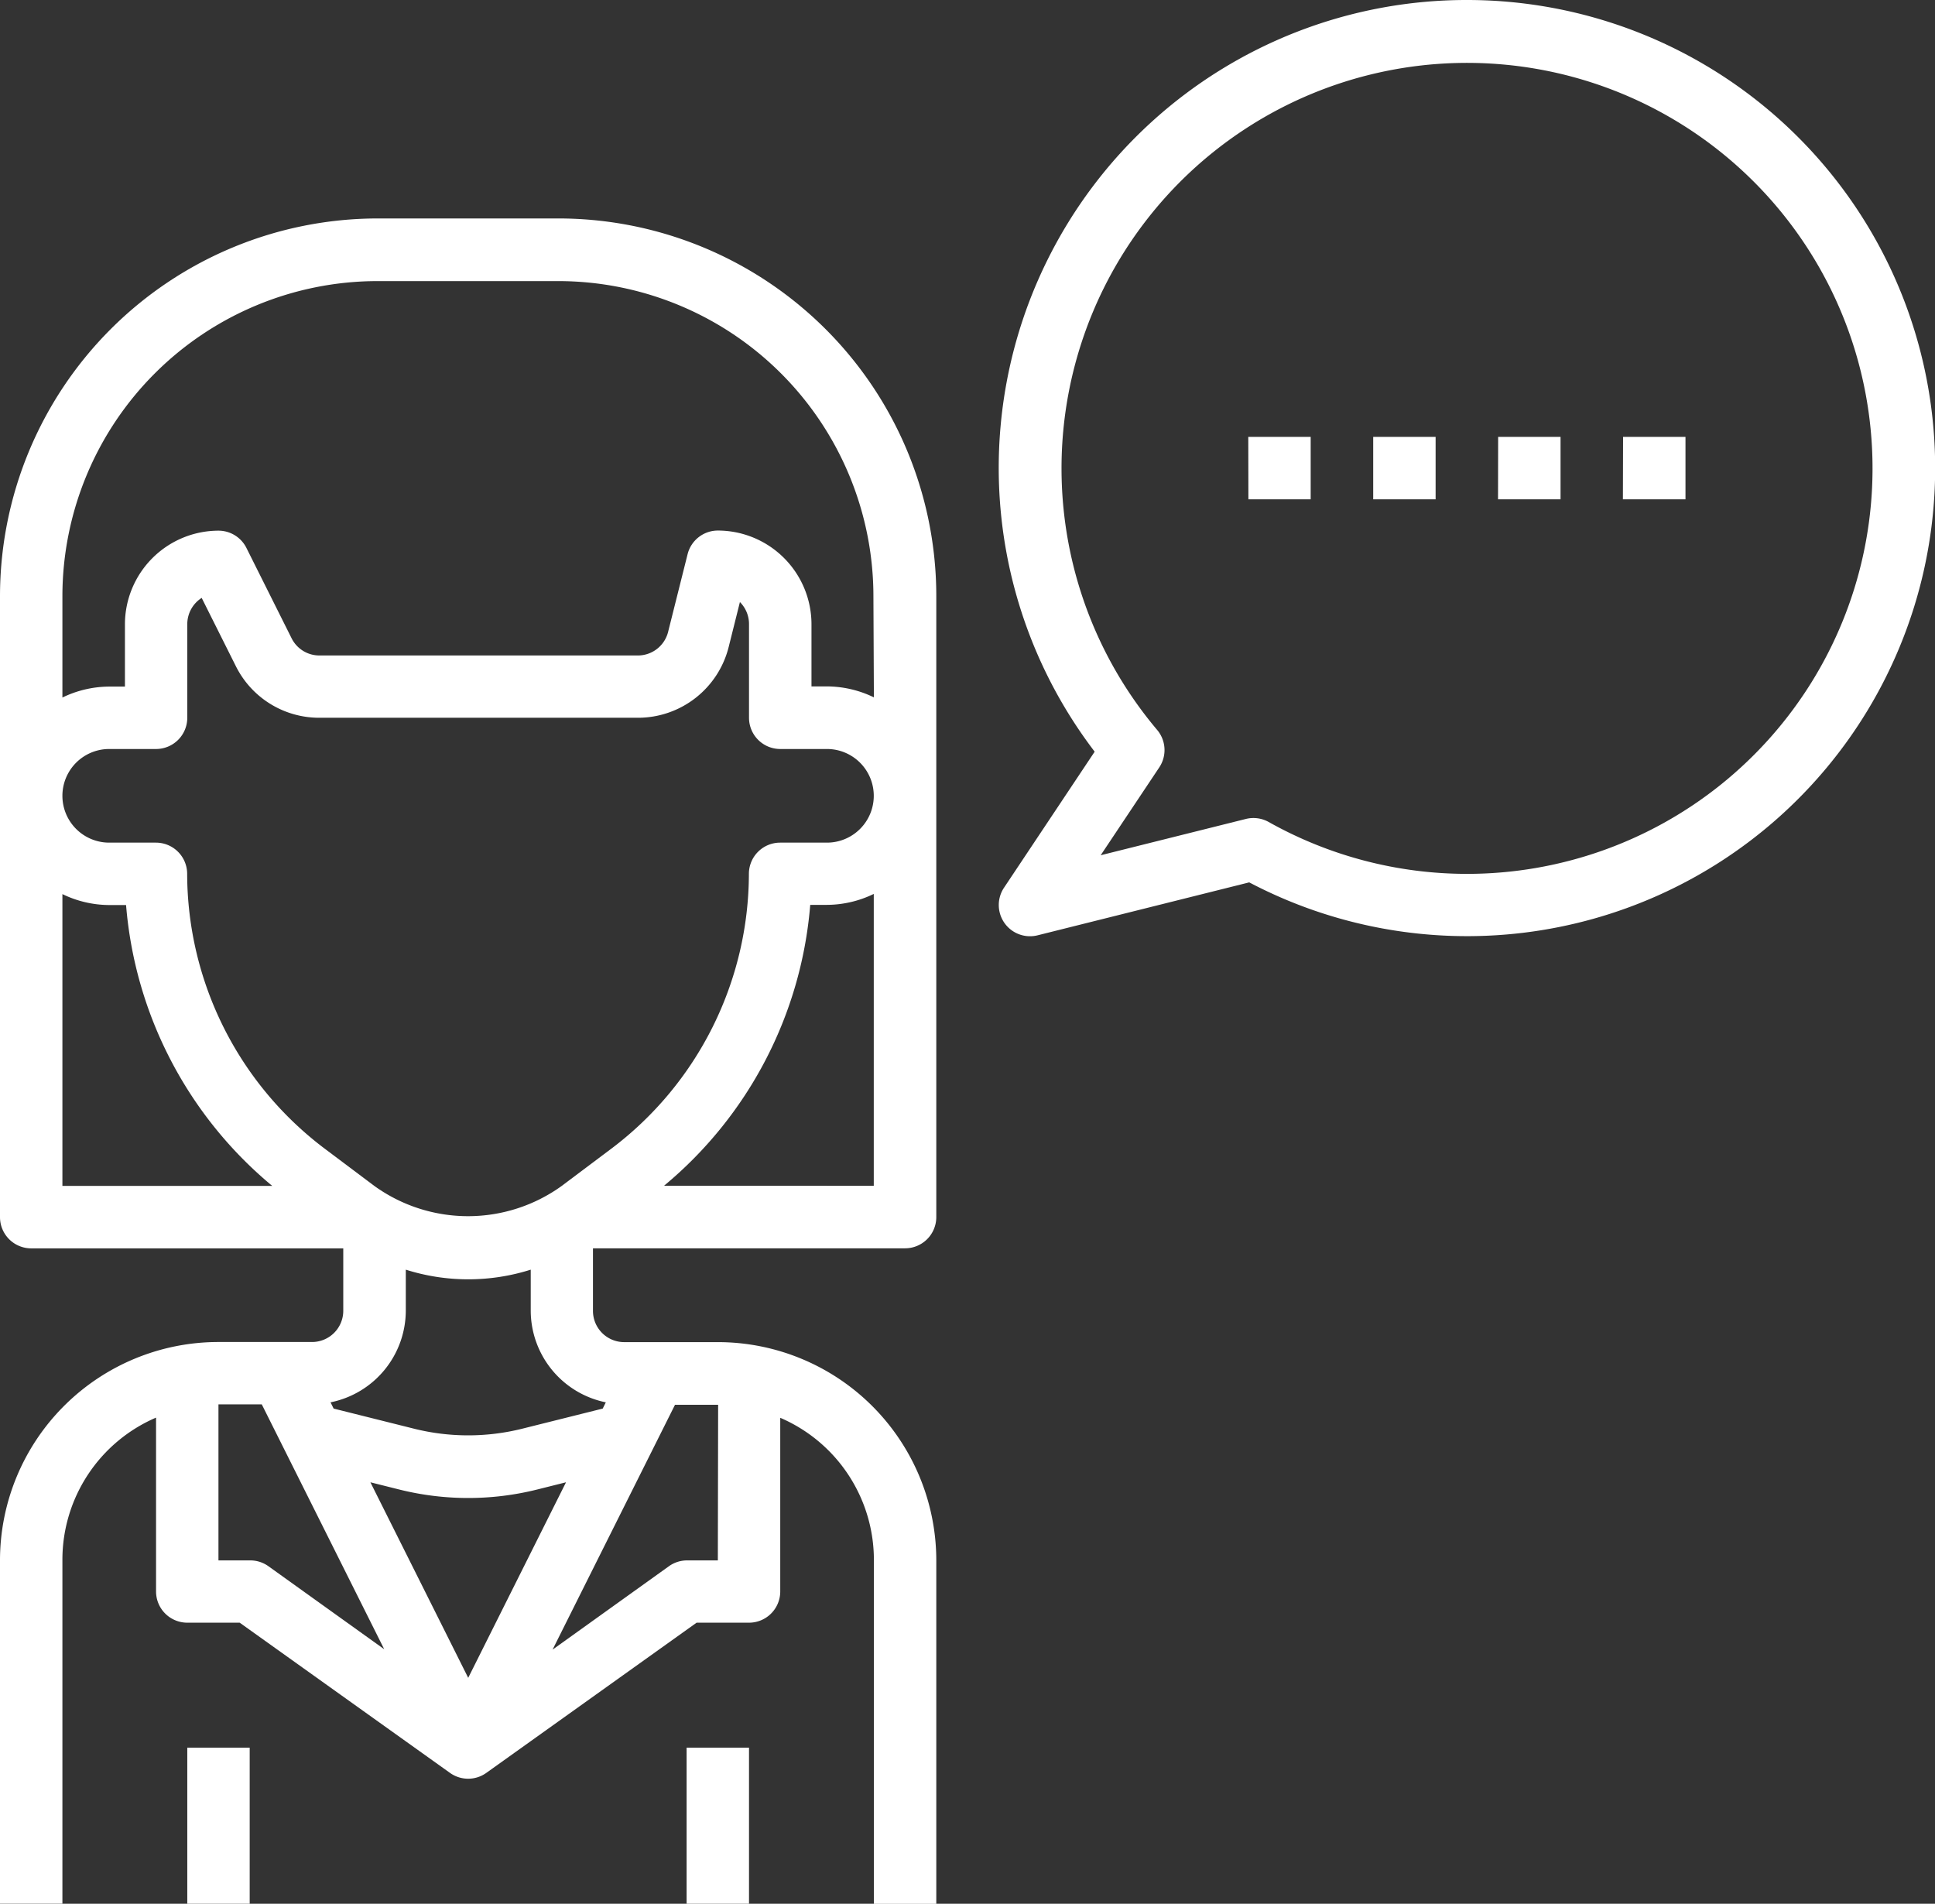 <svg xmlns="http://www.w3.org/2000/svg" width="32.525" height="32" viewBox="0 0 32.525 32"><rect x="0" y="0" width="32.525" height="32" fill="#333333" stroke="none"/><g transform="translate(-8 -8)"><g transform="translate(8 8)"><path d="M31.082,67.672h1.049v1.049H31.082Zm-2.1,0h1.049v1.049H28.984Zm4.2,0h1.049v1.049H33.18Zm2.1,0h1.049v1.049H35.279ZM21.519,65.529A6.357,6.357,0,0,0,17.385,64H14.353A6.353,6.353,0,0,0,8,70.353V80.787a.525.525,0,0,0,.525.525H13.77v1.049a.525.525,0,0,1-.525.525H11.672A3.672,3.672,0,0,0,8,86.557v5.77H9.049v-5.77a2.6,2.6,0,0,1,1.574-2.4v2.922a.525.525,0,0,0,.525.525h.881l3.535,2.525a.525.525,0,0,0,.61,0l3.535-2.525h.881a.525.525,0,0,0,.525-.525V84.16a2.6,2.6,0,0,1,1.574,2.4v5.77h1.049v-5.77a3.672,3.672,0,0,0-3.672-3.672H18.492a.525.525,0,0,1-.525-.525V81.311h5.246a.525.525,0,0,0,.525-.525V70.353A6.345,6.345,0,0,0,21.519,65.529Zm-.4,7.389H21.9a.787.787,0,0,1,0,1.574h-.787a.525.525,0,0,0-.525.525,5.8,5.8,0,0,1-2.308,4.616l-.839.63a2.693,2.693,0,0,1-3.148,0l-.839-.63a5.8,5.8,0,0,1-2.308-4.616.525.525,0,0,0-.525-.525H9.836a.787.787,0,1,1,0-1.574h.787a.525.525,0,0,0,.525-.525V70.82a.525.525,0,0,1,.242-.442l.573,1.145a1.565,1.565,0,0,0,1.408.87h5.352A1.572,1.572,0,0,0,20.249,71.2l.188-.752a.523.523,0,0,1,.153.37v1.574A.525.525,0,0,0,21.115,72.918ZM9.049,75.357a1.815,1.815,0,0,0,.787.184h.283a6.855,6.855,0,0,0,2.457,4.721H9.049Zm3.148,11.2h-.525V83.934H12.4l2.058,4.116-1.953-1.4A.525.525,0,0,0,12.2,86.557Zm2.029-1.313.483.121a4.785,4.785,0,0,0,2.322,0l.483-.121-1.644,3.287Zm5.84,1.313h-.525a.525.525,0,0,0-.3.1l-1.953,1.4,2.058-4.116h.725ZM18.183,83.9l-.052.105-1.356.339a3.753,3.753,0,0,1-1.812,0l-1.355-.339-.052-.105a1.576,1.576,0,0,0,1.265-1.543v-.687a3.479,3.479,0,0,0,2.1,0v.687A1.576,1.576,0,0,0,18.183,83.9Zm.979-3.641a6.854,6.854,0,0,0,2.457-4.721H21.9a1.815,1.815,0,0,0,.787-.184v4.906Zm3.527-8.209a1.815,1.815,0,0,0-.787-.184h-.262V70.82a1.576,1.576,0,0,0-1.574-1.574.525.525,0,0,0-.509.4l-.326,1.3a.524.524,0,0,1-.509.4H13.37a.522.522,0,0,1-.469-.29l-.759-1.518a.525.525,0,0,0-.469-.29A1.576,1.576,0,0,0,10.1,70.82v1.049H9.836a1.815,1.815,0,0,0-.787.184v-1.7a5.3,5.3,0,0,1,5.3-5.3h3.032a5.3,5.3,0,0,1,5.3,5.3Z" transform="translate(-8 -60.328)" fill="#fff"/><path d="M56,37.377h1.049V40H56Zm8.393,0h1.049V40H64.393ZM77.508,8a7.864,7.864,0,0,0-6.256,12.635l-1.524,2.287a.525.525,0,0,0,.564.8l3.558-.89A7.868,7.868,0,1,0,77.508,8Zm0,14.689a6.816,6.816,0,0,1-3.331-.872.526.526,0,0,0-.384-.051l-2.44.61.985-1.477a.525.525,0,0,0-.036-.63,6.816,6.816,0,1,1,5.206,2.42Z" transform="translate(-52.852 -8)" fill="#fff"/></g></g></svg>
